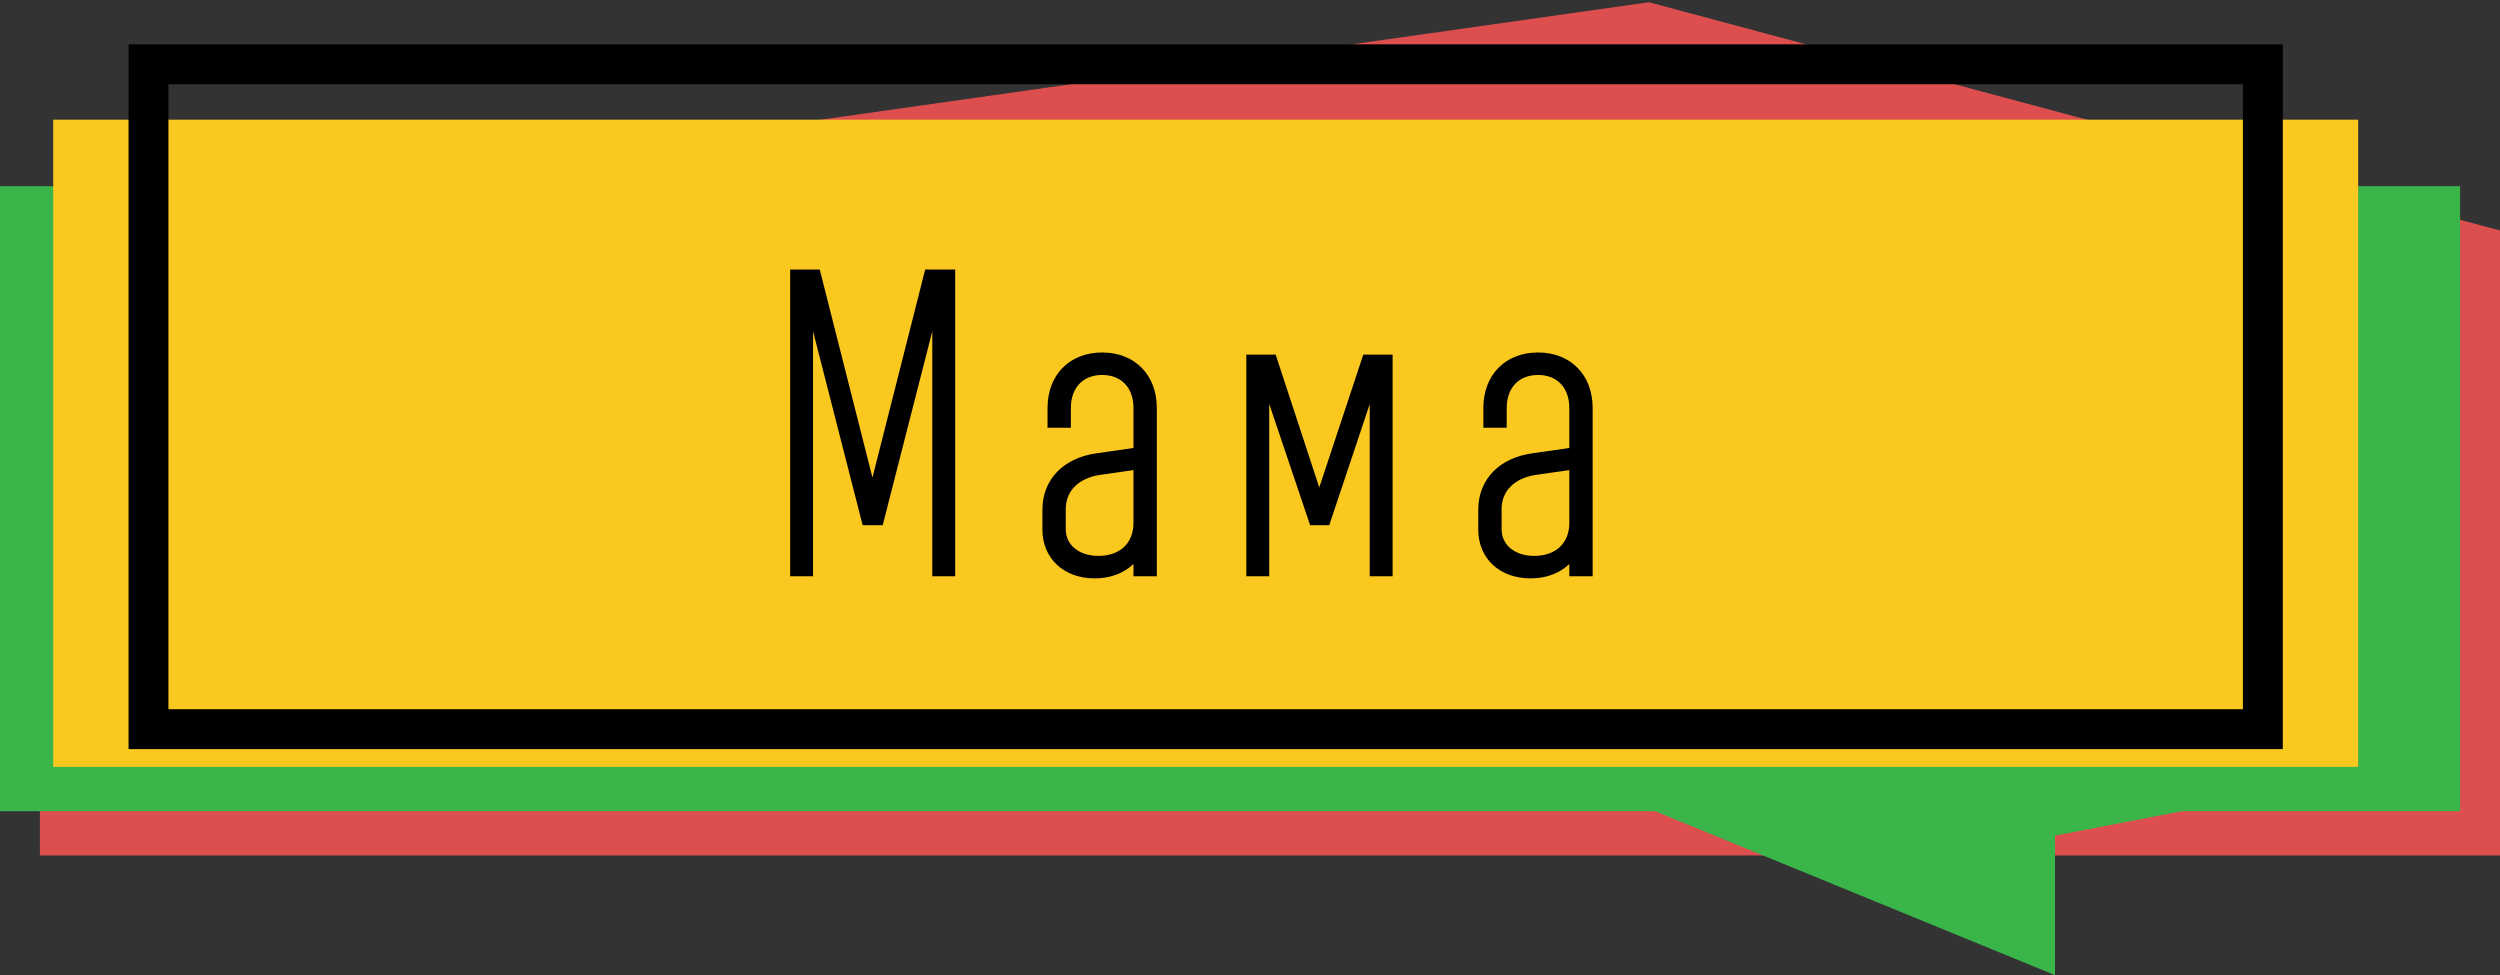 <?xml version="1.0" encoding="UTF-8"?> <svg xmlns="http://www.w3.org/2000/svg" width="564" height="220" viewBox="0 0 564 220" fill="none"><rect x="0" y="0" width="564" height="220" fill="#333333" stroke="none"/> <path d="M9 52L372 0.5L564 52V193H9V52Z" fill="#DD4E4E"></path> <path d="M463.606 220L370.373 181.769L367 89.595L463.606 39L540 83.969L536.627 174.469L463.606 188.52V220Z" fill="#39B54A"></path> <path fill-rule="evenodd" clip-rule="evenodd" d="M495 83C495 89.235 494.142 111.952 477.234 127.532L477.234 127.532C455.167 147.864 416.107 146.973 386 123.552L393.32 114.132C420.16 135.012 452.508 134.093 469.155 118.754C482.089 106.836 483.075 88.779 483.075 83H495Z" fill="white"></path> <rect y="42" width="555" height="141" fill="#39B54A"></rect> <rect x="12" y="27" width="520" height="146" fill="#FBC81F"></rect> <path d="M184.156 61.8H179.26V129H182.428V66.792L195.388 117.48H198.364L211.324 66.792V129H214.492V61.8H209.5L196.828 111.816L184.156 61.8ZM259.978 92.04C259.978 85.128 255.466 80.52 248.65 80.52C241.834 80.52 237.322 85.128 237.322 92.04V95.496H240.586V92.04C240.586 86.952 243.754 83.592 248.65 83.592C253.546 83.592 256.714 86.952 256.714 92.04V101.928L247.402 103.272C240.682 104.232 236.17 108.552 236.17 114.984V119.496C236.17 125.448 240.586 129.48 246.922 129.48C251.434 129.48 254.794 127.56 256.714 124.392V129H259.978V92.04ZM256.714 104.904V117.96C256.714 123.048 253.258 126.408 247.786 126.408C242.89 126.408 239.434 123.528 239.434 119.4V114.888C239.434 110.088 242.89 106.92 247.978 106.152L256.714 104.904ZM287.063 81H282.167V129H285.335V85.032L296.279 117.48H299.159L310.007 85.032V129H313.175V81H308.279L297.623 113.16L287.063 81ZM358.303 92.04C358.303 85.128 353.791 80.52 346.975 80.52C340.159 80.52 335.647 85.128 335.647 92.04V95.496H338.911V92.04C338.911 86.952 342.079 83.592 346.975 83.592C351.871 83.592 355.039 86.952 355.039 92.04V101.928L345.727 103.272C339.007 104.232 334.495 108.552 334.495 114.984V119.496C334.495 125.448 338.911 129.48 345.247 129.48C349.759 129.48 353.119 127.56 355.039 124.392V129H358.303V92.04ZM355.039 104.904V117.96C355.039 123.048 351.583 126.408 346.111 126.408C341.215 126.408 337.759 123.528 337.759 119.4V114.888C337.759 110.088 341.215 106.92 346.303 106.152L355.039 104.904Z" fill="black"></path> <path d="M184.156 61.8L185.125 61.554L184.934 60.8H184.156V61.8ZM179.26 61.8V60.8H178.26V61.8H179.26ZM179.26 129H178.26V130H179.26V129ZM182.428 129V130H183.428V129H182.428ZM182.428 66.792L183.397 66.544L181.428 66.792H182.428ZM195.388 117.48L194.419 117.728L194.611 118.48H195.388V117.48ZM198.364 117.48V118.48H199.14L199.333 117.728L198.364 117.48ZM211.324 66.792H212.324L210.355 66.544L211.324 66.792ZM211.324 129H210.324V130H211.324V129ZM214.492 129V130H215.492V129H214.492ZM214.492 61.8H215.492V60.8H214.492V61.8ZM209.5 61.8V60.8H208.722L208.53 61.554L209.5 61.8ZM196.828 111.816L195.858 112.062H197.797L196.828 111.816ZM184.156 60.8H179.26V62.8H184.156V60.8ZM178.26 61.8V129H180.26V61.8H178.26ZM179.26 130H182.428V128H179.26V130ZM183.428 129V66.792H181.428V129H183.428ZM181.459 67.04L194.419 117.728L196.357 117.232L183.397 66.544L181.459 67.04ZM195.388 118.48H198.364V116.48H195.388V118.48ZM199.333 117.728L212.293 67.04L210.355 66.544L197.395 117.232L199.333 117.728ZM210.324 66.792V129H212.324V66.792H210.324ZM211.324 130H214.492V128H211.324V130ZM215.492 129V61.8H213.492V129H215.492ZM214.492 60.8H209.5V62.8H214.492V60.8ZM208.53 61.554L195.858 111.57L197.797 112.062L210.469 62.046L208.53 61.554ZM197.797 111.57L185.125 61.554L183.186 62.046L195.858 112.062L197.797 111.57ZM237.322 95.496H236.322V96.496H237.322V95.496ZM240.586 95.496V96.496H241.586V95.496H240.586ZM256.714 101.928L256.857 102.918L257.714 102.794V101.928H256.714ZM247.402 103.272L247.543 104.262L247.545 104.262L247.402 103.272ZM256.714 124.392H257.714V120.813L255.859 123.874L256.714 124.392ZM256.714 129H255.714V130H256.714V129ZM259.978 129V130H260.978V129H259.978ZM256.714 104.904H257.714V103.751L256.572 103.914L256.714 104.904ZM247.978 106.152L247.836 105.162L247.828 105.163L247.978 106.152ZM260.978 92.04C260.978 88.363 259.774 85.218 257.583 82.987C255.391 80.755 252.29 79.52 248.65 79.52V81.52C251.826 81.52 254.389 82.589 256.156 84.389C257.926 86.19 258.978 88.805 258.978 92.04H260.978ZM248.65 79.52C245.01 79.52 241.909 80.755 239.716 82.987C237.526 85.218 236.322 88.363 236.322 92.04H238.322C238.322 88.805 239.374 86.19 241.143 84.389C242.911 82.589 245.474 81.52 248.65 81.52V79.52ZM236.322 92.04V95.496H238.322V92.04H236.322ZM237.322 96.496H240.586V94.496H237.322V96.496ZM241.586 95.496V92.04H239.586V95.496H241.586ZM241.586 92.04C241.586 89.704 242.31 87.855 243.506 86.597C244.698 85.345 246.439 84.592 248.65 84.592V82.592C245.964 82.592 243.674 83.519 242.057 85.219C240.446 86.913 239.586 89.288 239.586 92.04H241.586ZM248.65 84.592C250.86 84.592 252.602 85.345 253.793 86.597C254.99 87.855 255.714 89.704 255.714 92.04H257.714C257.714 89.288 256.854 86.913 255.242 85.219C253.626 83.519 251.335 82.592 248.65 82.592V84.592ZM255.714 92.04V101.928H257.714V92.04H255.714ZM256.571 100.938L247.259 102.282L247.545 104.262L256.857 102.918L256.571 100.938ZM247.26 102.282C243.727 102.787 240.703 104.186 238.552 106.375C236.392 108.575 235.17 111.519 235.17 114.984H237.17C237.17 112.017 238.204 109.585 239.979 107.777C241.765 105.958 244.356 104.717 247.543 104.262L247.26 102.282ZM235.17 114.984V119.496H237.17V114.984H235.17ZM235.17 119.496C235.17 122.732 236.377 125.501 238.491 127.454C240.599 129.402 243.542 130.48 246.922 130.48V128.48C243.966 128.48 241.533 127.542 239.848 125.986C238.171 124.435 237.17 122.212 237.17 119.496H235.17ZM246.922 130.48C251.747 130.48 255.45 128.407 257.569 124.91L255.859 123.874C254.138 126.713 251.121 128.48 246.922 128.48V130.48ZM255.714 124.392V129H257.714V124.392H255.714ZM256.714 130H259.978V128H256.714V130ZM260.978 129V92.04H258.978V129H260.978ZM255.714 104.904V117.96H257.714V104.904H255.714ZM255.714 117.96C255.714 120.27 254.935 122.107 253.612 123.368C252.284 124.634 250.317 125.408 247.786 125.408V127.408C250.727 127.408 253.223 126.502 254.992 124.816C256.765 123.125 257.714 120.738 257.714 117.96H255.714ZM247.786 125.408C245.529 125.408 243.681 124.745 242.416 123.685C241.163 122.636 240.434 121.163 240.434 119.4H238.434C238.434 121.765 239.433 123.796 241.132 125.219C242.818 126.631 245.147 127.408 247.786 127.408V125.408ZM240.434 119.4V114.888H238.434V119.4H240.434ZM240.434 114.888C240.434 112.747 241.197 111.013 242.502 109.718C243.82 108.41 245.745 107.5 248.127 107.141L247.828 105.163C245.123 105.572 242.775 106.63 241.093 108.298C239.399 109.979 238.434 112.229 238.434 114.888H240.434ZM248.119 107.142L256.855 105.894L256.572 103.914L247.836 105.162L248.119 107.142ZM287.063 81L288.013 80.688L287.787 80H287.063V81ZM282.167 81V80H281.167V81H282.167ZM282.167 129H281.167V130H282.167V129ZM285.335 129V130H286.335V129H285.335ZM285.335 85.032L286.283 84.712L284.335 85.032H285.335ZM296.279 117.48L295.332 117.8L295.561 118.48H296.279V117.48ZM299.159 117.48V118.48H299.879L300.108 117.797L299.159 117.48ZM310.007 85.032H311.007L309.059 84.715L310.007 85.032ZM310.007 129H309.007V130H310.007V129ZM313.175 129V130H314.175V129H313.175ZM313.175 81H314.175V80H313.175V81ZM308.279 81V80H307.557L307.33 80.686L308.279 81ZM297.623 113.16L296.673 113.472L297.619 116.352L298.572 113.475L297.623 113.16ZM287.063 80H282.167V82H287.063V80ZM281.167 81V129H283.167V81H281.167ZM282.167 130H285.335V128H282.167V130ZM286.335 129V85.032H284.335V129H286.335ZM284.388 85.352L295.332 117.8L297.227 117.16L286.283 84.712L284.388 85.352ZM296.279 118.48H299.159V116.48H296.279V118.48ZM300.108 117.797L310.956 85.349L309.059 84.715L298.211 117.163L300.108 117.797ZM309.007 85.032V129H311.007V85.032H309.007ZM310.007 130H313.175V128H310.007V130ZM314.175 129V81H312.175V129H314.175ZM313.175 80H308.279V82H313.175V80ZM307.33 80.686L296.674 112.845L298.572 113.475L309.228 81.314L307.33 80.686ZM298.573 112.848L288.013 80.688L286.113 81.312L296.673 113.472L298.573 112.848ZM335.647 95.496H334.647V96.496H335.647V95.496ZM338.911 95.496V96.496H339.911V95.496H338.911ZM355.039 101.928L355.182 102.918L356.039 102.794V101.928H355.039ZM345.727 103.272L345.868 104.262L345.87 104.262L345.727 103.272ZM355.039 124.392H356.039V120.813L354.184 123.874L355.039 124.392ZM355.039 129H354.039V130H355.039V129ZM358.303 129V130H359.303V129H358.303ZM355.039 104.904H356.039V103.751L354.897 103.914L355.039 104.904ZM346.303 106.152L346.161 105.162L346.153 105.163L346.303 106.152ZM359.303 92.04C359.303 88.363 358.099 85.218 355.908 82.987C353.716 80.755 350.614 79.52 346.975 79.52V81.52C350.151 81.52 352.713 82.589 354.481 84.389C356.251 86.19 357.303 88.805 357.303 92.04H359.303ZM346.975 79.52C343.335 79.52 340.233 80.755 338.041 82.987C335.851 85.218 334.647 88.363 334.647 92.04H336.647C336.647 88.805 337.699 86.19 339.468 84.389C341.236 82.589 343.798 81.52 346.975 81.52V79.52ZM334.647 92.04V95.496H336.647V92.04H334.647ZM335.647 96.496H338.911V94.496H335.647V96.496ZM339.911 95.496V92.04H337.911V95.496H339.911ZM339.911 92.04C339.911 89.704 340.635 87.855 341.831 86.597C343.023 85.345 344.764 84.592 346.975 84.592V82.592C344.289 82.592 341.999 83.519 340.382 85.219C338.771 86.913 337.911 89.288 337.911 92.04H339.911ZM346.975 84.592C349.185 84.592 350.927 85.345 352.118 86.597C353.315 87.855 354.039 89.704 354.039 92.04H356.039C356.039 89.288 355.179 86.913 353.567 85.219C351.951 83.519 349.66 82.592 346.975 82.592V84.592ZM354.039 92.04V101.928H356.039V92.04H354.039ZM354.896 100.938L345.584 102.282L345.87 104.262L355.182 102.918L354.896 100.938ZM345.585 102.282C342.052 102.787 339.028 104.186 336.877 106.375C334.717 108.575 333.495 111.519 333.495 114.984H335.495C335.495 112.017 336.529 109.585 338.304 107.777C340.09 105.958 342.681 104.717 345.868 104.262L345.585 102.282ZM333.495 114.984V119.496H335.495V114.984H333.495ZM333.495 119.496C333.495 122.732 334.702 125.501 336.816 127.454C338.924 129.402 341.867 130.48 345.247 130.48V128.48C342.291 128.48 339.858 127.542 338.173 125.986C336.496 124.435 335.495 122.212 335.495 119.496H333.495ZM345.247 130.48C350.072 130.48 353.775 128.407 355.894 124.91L354.184 123.874C352.463 126.713 349.446 128.48 345.247 128.48V130.48ZM354.039 124.392V129H356.039V124.392H354.039ZM355.039 130H358.303V128H355.039V130ZM359.303 129V92.04H357.303V129H359.303ZM354.039 104.904V117.96H356.039V104.904H354.039ZM354.039 117.96C354.039 120.27 353.26 122.107 351.937 123.368C350.609 124.634 348.642 125.408 346.111 125.408V127.408C349.052 127.408 351.548 126.502 353.317 124.816C355.09 123.125 356.039 120.738 356.039 117.96H354.039ZM346.111 125.408C343.854 125.408 342.006 124.745 340.741 123.685C339.488 122.636 338.759 121.163 338.759 119.4H336.759C336.759 121.765 337.758 123.796 339.457 125.219C341.143 126.631 343.472 127.408 346.111 127.408V125.408ZM338.759 119.4V114.888H336.759V119.4H338.759ZM338.759 114.888C338.759 112.747 339.522 111.013 340.827 109.718C342.145 108.41 344.07 107.5 346.452 107.141L346.153 105.163C343.448 105.572 341.1 106.63 339.418 108.298C337.724 109.979 336.759 112.229 336.759 114.888H338.759ZM346.444 107.142L355.18 105.894L354.897 103.914L346.161 105.162L346.444 107.142Z" fill="black"></path> <rect x="33.5" y="14.5" width="477" height="150" stroke="black" stroke-width="9"></rect> </svg> 
